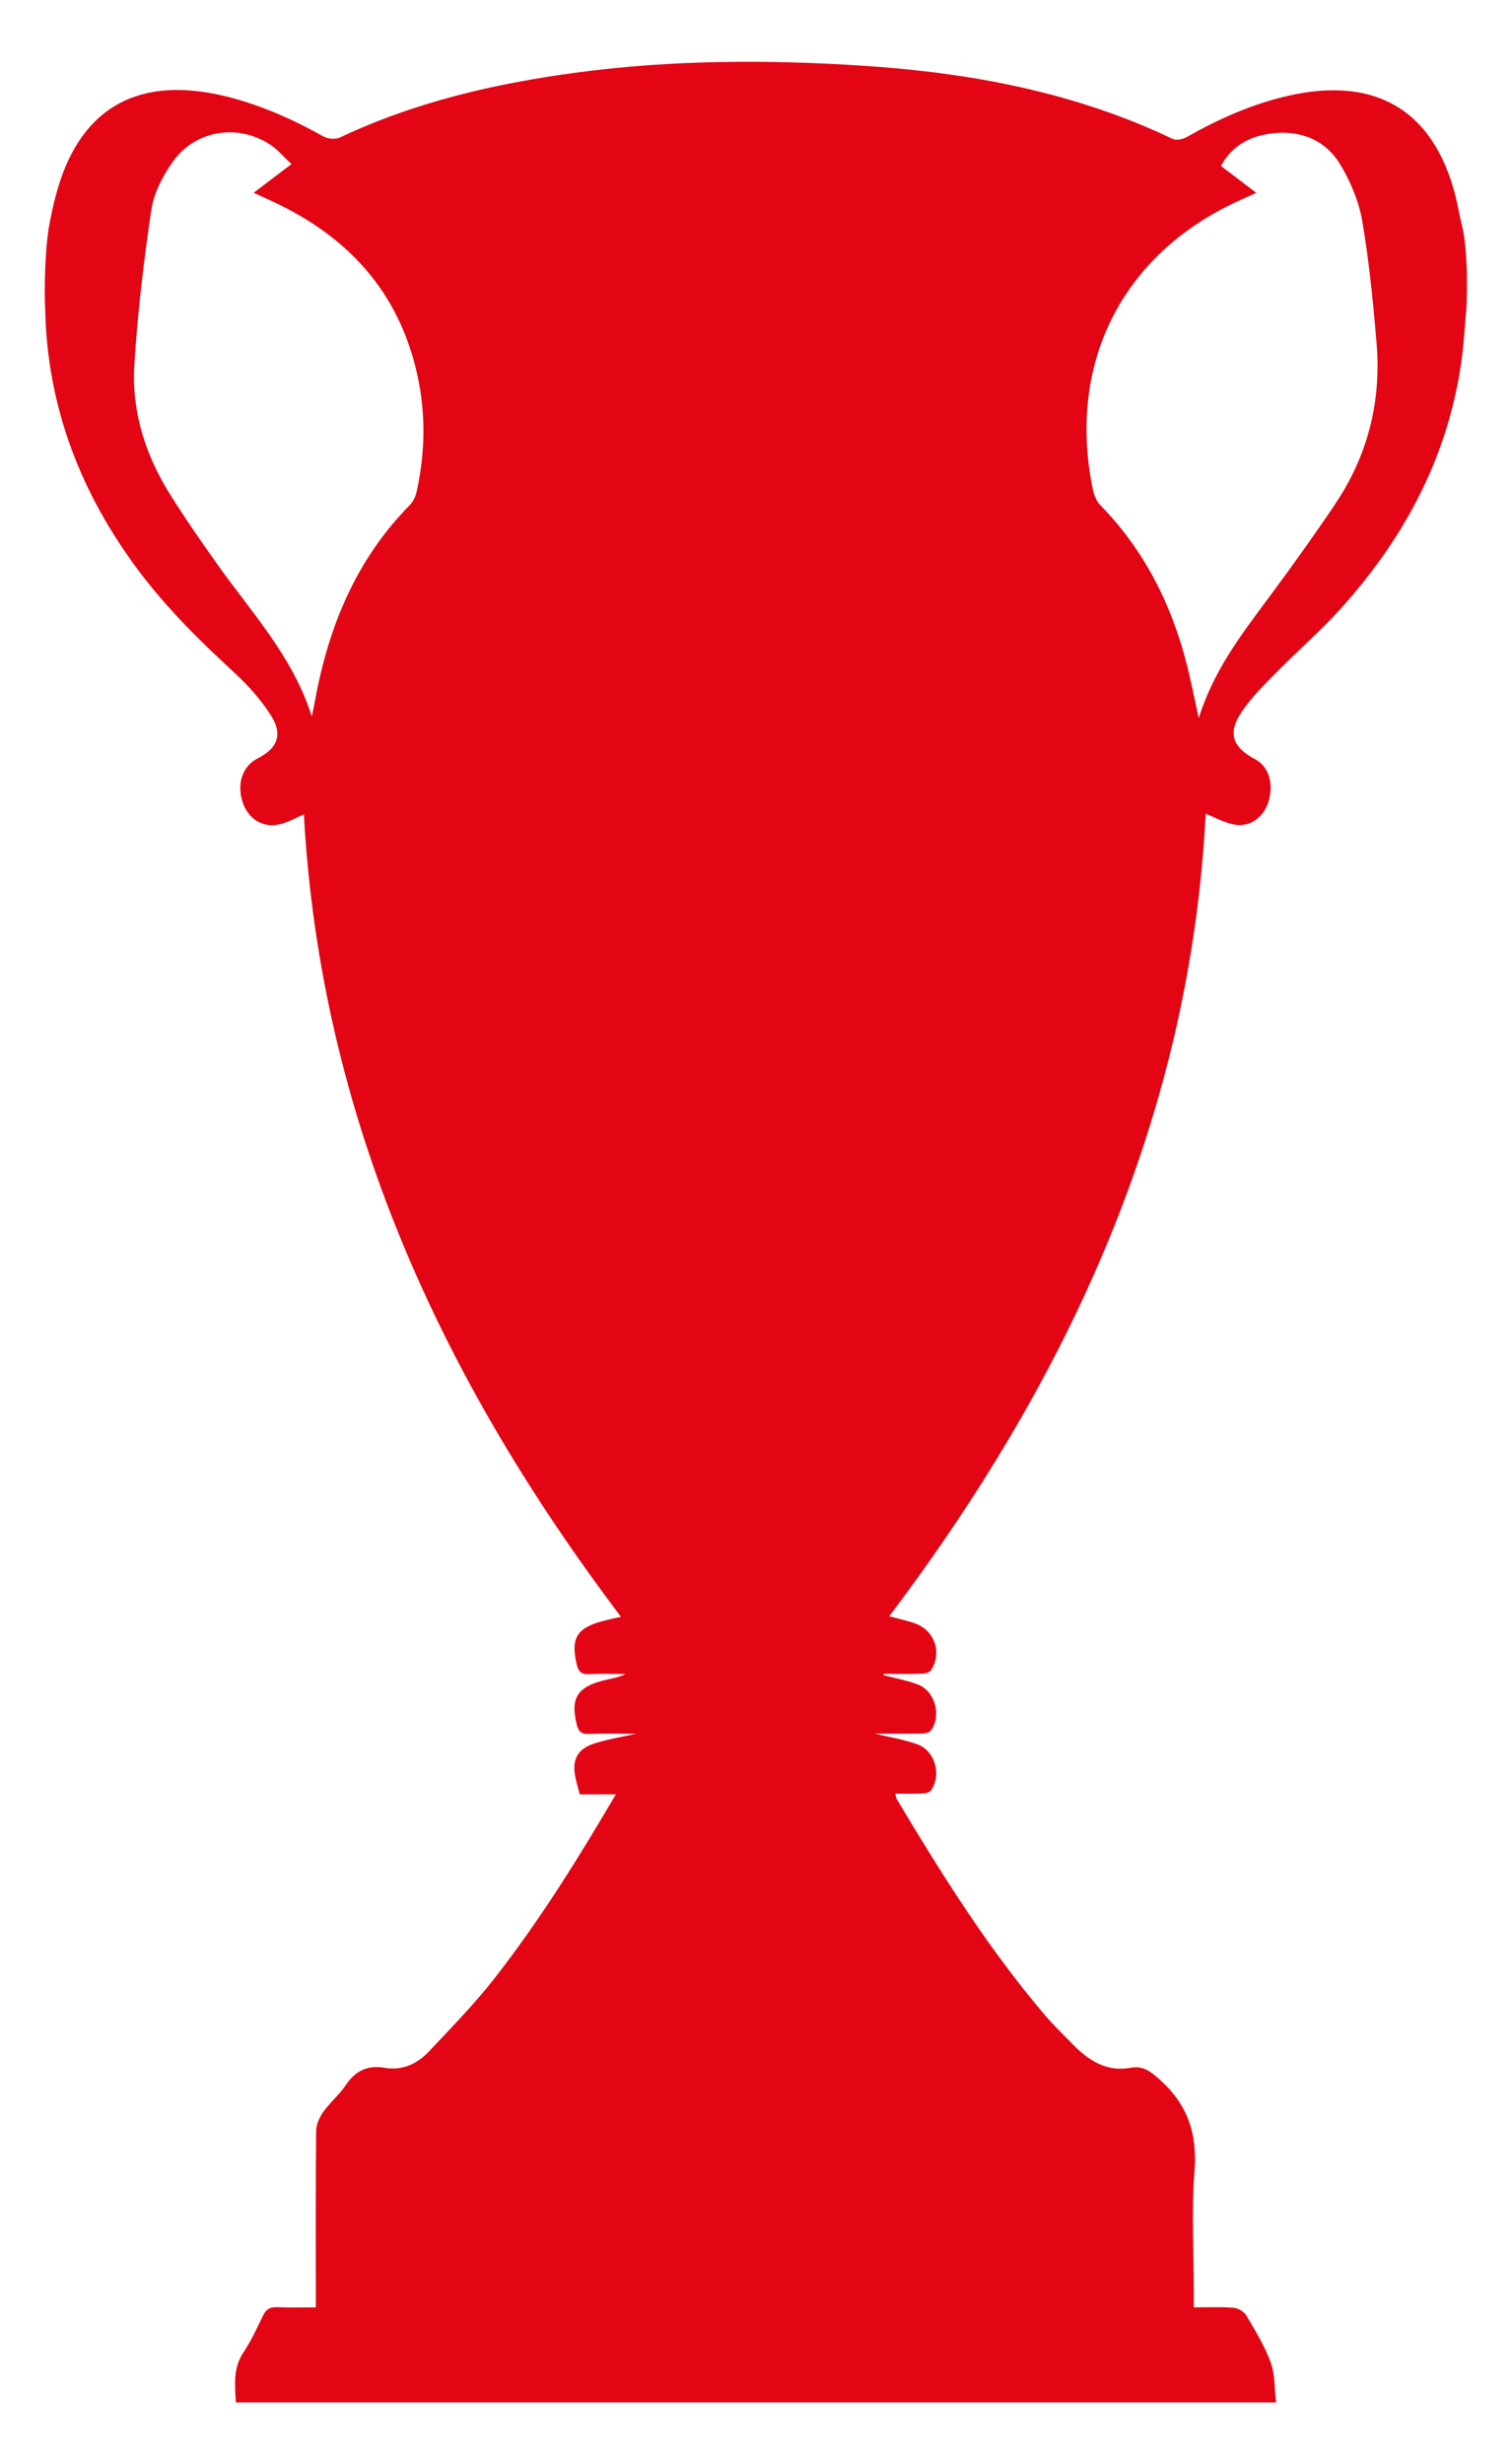 <?xml version="1.0" encoding="UTF-8"?>
<svg id="Calque_1" data-name="Calque 1" xmlns="http://www.w3.org/2000/svg" viewBox="0 0 198.44 323.41">
  <defs>
    <style>
      .cls-1 {
        fill: #e30513;
      }
    </style>
  </defs>
  <path class="cls-1" d="M5.93,40.54c.26,12.89,4.68,24.28,12.37,34.5,3.68,4.89,8.01,9.14,12.5,13.28,1.81,1.66,3.49,3.57,4.8,5.64,1.55,2.44.8,4.27-1.76,5.56-2.03,1.02-2.82,3.38-1.96,5.86.74,2.14,2.67,3.33,4.87,2.79,1.14-.28,2.19-.89,3.13-1.29,2.18,39.64,17.93,74,41.62,105.31-.85.2-1.68.36-2.49.58-3.33.92-4.09,2.26-3.34,5.59.22,1,.61,1.42,1.68,1.36,1.58-.09,3.17-.02,4.75-.02-.98.48-1.97.61-2.93.85-3.45.88-4.32,2.39-3.47,5.8.21.84.54,1.24,1.49,1.21,2.11-.07,4.23-.02,6.29-.02-1.79.4-3.67.7-5.46,1.27-2.24.72-2.97,2.14-2.51,4.42.14.71.36,1.41.58,2.26h4.74c-5.01,8.53-10.09,16.7-16.04,24.29-2.6,3.32-5.58,6.35-8.47,9.43-1.54,1.64-3.47,2.57-5.83,2.17-2.19-.37-3.83.35-5.09,2.25-.84,1.27-2.07,2.27-2.96,3.52-.51.71-.94,1.67-.95,2.52-.07,7.09-.04,14.19-.04,21.28,0,.57,0,1.13,0,1.87-1.81,0-3.44.05-5.06-.02-.91-.04-1.45.24-1.86,1.08-.8,1.67-1.59,3.36-2.61,4.9-1.37,2.08-1.07,4.29-.97,6.52h136.53c-.23-1.87-.13-3.68-.71-5.25-.79-2.16-2.03-4.18-3.21-6.18-.3-.5-1.08-.95-1.68-1-1.67-.13-3.35-.05-5.2-.05v-1.88c0-5.35-.32-10.72.09-16.03.37-4.86-.88-8.67-4.51-11.93-1.19-1.07-2.19-1.9-3.81-1.61-3.16.58-5.51-.88-7.59-3.01-1.26-1.29-2.56-2.54-3.73-3.9-7.47-8.78-13.56-18.51-19.45-28.37-.1-.16-.09-.39-.16-.69,1.25,0,2.41.03,3.57-.02.37-.02.9-.13,1.08-.39,1.45-2.07.55-5.25-1.83-6.09-1.76-.62-3.64-.92-5.5-1.37,2.05,0,4.06.02,6.07-.02.43,0,1.04-.1,1.26-.39,1.43-1.9.56-5.16-1.67-6.03-1.45-.56-3.01-.83-4.52-1.23,0-.06,0-.12-.01-.18,1.67,0,3.35.03,5.02-.02.42-.01,1.02-.17,1.21-.46,1.46-2.26.48-5.19-2.05-6.12-1.13-.41-2.32-.65-3.45-.96,23.68-31.35,39.49-65.74,41.54-105.32,1.14.45,2.36,1.13,3.66,1.4,2.1.43,3.95-.9,4.58-3.01.72-2.4.02-4.62-1.76-5.55-3-1.58-3.64-3.46-1.72-6.28,1.29-1.9,2.99-3.55,4.61-5.2,2.71-2.75,5.64-5.29,8.23-8.15,8.39-9.26,14.12-19.88,15.93-32.39.34-2.32.45-4.68.69-7.23,0,0,.39-7.36-.7-11.23-.17-.81-.34-1.63-.51-2.44-2.63-11.99-10.43-16.9-22.35-14.11-4.68,1.09-9,3.03-13.16,5.38-.51.29-1.35.47-1.82.25-12.76-6.1-26.39-8.66-40.34-9.59-12.63-.84-25.29-.81-37.88.87-10.74,1.44-21.21,3.86-31.07,8.52-.58.27-1.56.21-2.13-.1-4.27-2.39-8.7-4.35-13.48-5.44-11.33-2.56-18.79,1.99-21.71,13.22-.16.61-.32,1.23-.45,1.85-.18.84-.33,1.68-.5,2.58-.68,4.87-.44,10.4-.44,10.4ZM54.65,64.63c-.13.58-.44,1.22-.85,1.64-7.03,7.12-10.65,15.88-12.43,25.54-.08.42-.16.83-.24,1.25-.04.2-.09.41-.22.94-2.49-7.82-7.81-13.52-12.27-19.78-2.21-3.1-4.38-6.23-6.39-9.45-3.21-5.15-4.99-10.83-4.62-16.88.42-6.79,1.22-13.57,2.22-20.31.33-2.2,1.48-4.44,2.78-6.29,2.95-4.21,8.55-5.12,12.83-2.31.98.64,1.75,1.6,2.79,2.56-1.8,1.37-3.27,2.48-4.96,3.76.69.32,1.18.55,1.68.77,9.87,4.38,16.84,11.34,19.55,22.06,1.39,5.48,1.37,10.99.14,16.5ZM175.21,66.2c-2.72,4.03-5.55,7.99-8.45,11.9-3.64,4.92-7.43,9.73-9.43,16.14-.61-2.72-1.04-4.97-1.61-7.19-2.03-7.87-5.59-14.92-11.34-20.78-.57-.58-.87-1.55-1.03-2.39-3.26-16.63,4.2-30.9,19.69-37.74.52-.23,1.04-.47,1.84-.83-1.68-1.28-3.11-2.36-4.64-3.53,1.52-2.81,4-4,6.96-4.3,3.68-.37,6.81.98,8.7,4.11,1.36,2.26,2.45,4.86,2.89,7.44.91,5.36,1.45,10.8,1.89,16.22.6,7.57-1.21,14.62-5.47,20.93Z"/>
</svg>
